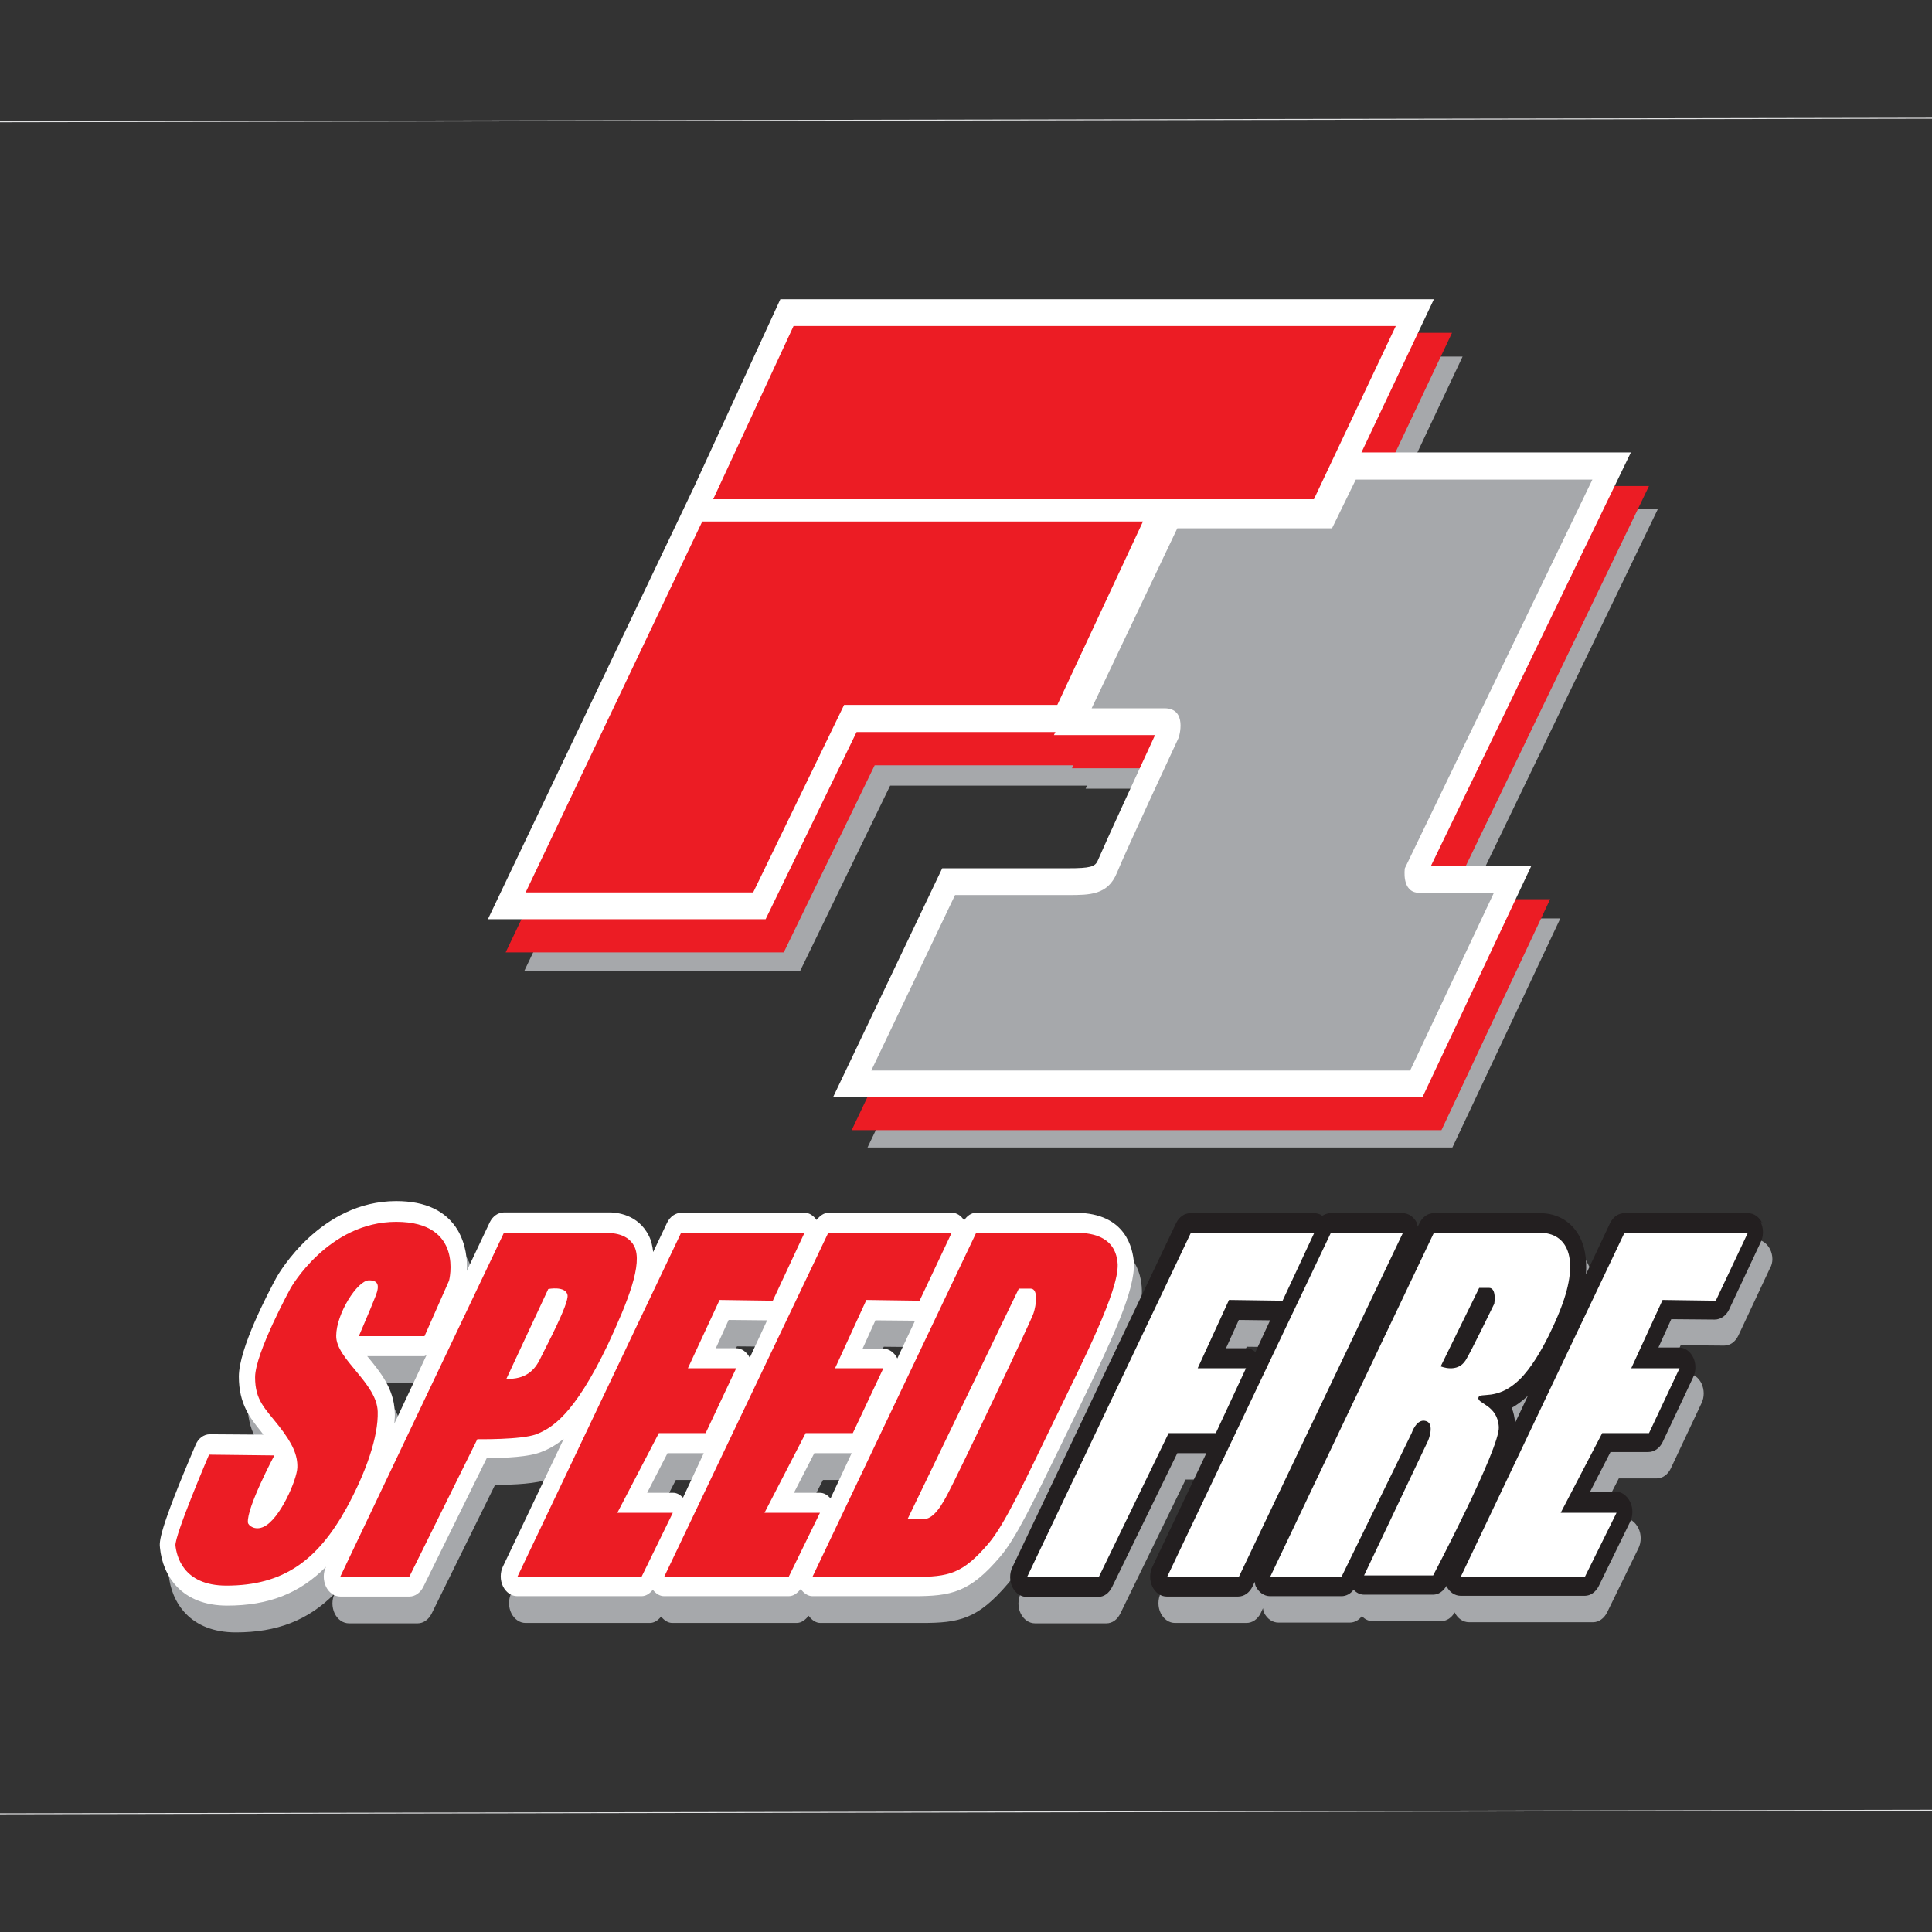 <?xml version="1.0" encoding="utf-8"?>
<!-- Generator: Adobe Illustrator 27.2.0, SVG Export Plug-In . SVG Version: 6.00 Build 0)  -->
<svg version="1.1" id="Layer_2_00000011014231729752395570000004443324189006001315_"
	 xmlns="http://www.w3.org/2000/svg" xmlns:xlink="http://www.w3.org/1999/xlink" x="0px" y="0px" viewBox="0 0 512 512"
	 style="enable-background:new 0 0 512 512;" xml:space="preserve">
<rect x="0" y="0" width="512" height="512" fill="#333333" stroke="none"/>
<style type="text/css">
	.st0{fill:none;stroke:#E2E3E4;stroke-width:0.25;stroke-miterlimit:10;}
	.st1{fill:#A6A8AB;}
	.st2{fill:#FFFFFF;}
	.st3{fill:#EC1C24;}
	.st4{fill:#231F20;}
</style>
<g id="Layer_2-2_00000077282132587723870660000001464975913893447816_">
	<g id="Layer_2-2">
		<line class="st0" x1="-176.4" y1="32.6" x2="688.4" y2="31"/>
		<line class="st0" x1="-176.4" y1="481" x2="688.4" y2="479.4"/>
	</g>
	<g id="F1_Logo">
		<g>
			<path class="st1" d="M287.3,328.5h-26.5c-1.3,0-2.4,0.8-3.2,2c-0.8-1.2-1.9-2-3.2-2h-32.7c-1.3,0-2.3,0.8-3.1,1.9
				c-0.8-1.1-1.9-1.9-3.1-1.9h-32.7c-1.6,0-3,1-3.8,2.6l-3.7,7.8c-0.2-1.6-0.5-3.1-1.2-4.4c-2.8-5.5-8.3-6.2-11.1-6.1h-27.1
				c-1.6,0-3,1-3.8,2.6l-6.1,12.9c0.2-2.9-0.2-7-2.4-10.8c-3.1-5.1-8.6-7.7-16.3-7.7c-20.1,0-31.1,19.2-31.6,20
				c-2.4,4.4-10.1,19.1-10.1,26.5c0,7.3,3,11,5.9,14.6l0.6,0.8l-14.2-0.1l0,0c-1.6,0-3.1,1.1-3.8,2.9c-9.8,22.9-9.6,25.6-9.4,27.2
				c0.7,7.4,5.7,15.3,17.8,15.3c10.9,0,19.2-3.2,26.2-10.3c-0.8,1.6-0.8,3.6,0,5.3c0.8,1.6,2.2,2.6,3.8,2.6h18.2
				c1.5,0,2.9-1,3.7-2.6l16.8-34.1c5,0,11.2-0.3,14.4-1.6c1.9-0.7,3.9-1.8,6-3.5l-16.1,33.8c-0.8,1.6-0.8,3.7,0,5.3
				c0.8,1.6,2.2,2.6,3.8,2.6h32.9c1.2,0,2.2-0.7,3-1.7c0.8,1,1.8,1.7,3,1.7h32.9c1.3,0,2.3-0.8,3.2-1.9c0.8,1.1,1.9,1.9,3.1,1.9
				h26.9c9.9,0,14.8-1,22.8-10.4c4.3-5,8.7-14.4,15.6-28.5l5.1-10.5c9.4-19.4,15.1-31.7,14.8-39
				C302.5,337.8,300.7,328.4,287.3,328.5L287.3,328.5z M106.7,384.3c0.1-1.1,0.2-2.2,0.1-3.2c-0.2-6.1-3.9-10.6-7.2-14.5
				c0,0,0,0,0-0.1h15.1c0.2,0,0.4-0.2,0.6-0.2C115.3,366.2,106.7,384.3,106.7,384.3z M183.2,404c-0.8-0.8-1.6-1.3-2.7-1.3h-6.8
				l5.4-10.5h9.6L183.2,404L183.2,404z M200.9,366.8c-0.8-1.5-2.1-2.5-3.6-2.5h-5.4l3.4-7.5l10.2,0.1L200.9,366.8L200.9,366.8z
				 M222.3,404.2c-0.8-0.9-1.7-1.5-2.8-1.5h-6.8l5.4-10.5h9.9L222.3,404.2z M240,367c-0.8-1.6-2.2-2.6-3.8-2.6h-5.4l3.4-7.5
				l10.4,0.1L240,367L240,367z"/>
			<path class="st2" d="M285.2,321.4h-26.5c-1.3,0-2.4,0.8-3.2,2c-0.8-1.2-1.9-2-3.2-2h-32.7c-1.3,0-2.3,0.8-3.2,1.9
				c-0.8-1.1-1.9-1.9-3.1-1.9h-32.7c-1.6,0-3,1-3.8,2.6l-3.7,7.8c-0.2-1.6-0.5-3.1-1.2-4.4c-2.8-5.5-8.3-6.2-11.1-6.1h-27.2
				c-1.6,0-3,1-3.8,2.6l-6.1,12.9c0.2-2.9-0.2-7-2.4-10.8c-3.1-5.1-8.5-7.7-16.3-7.7c-20.1,0-31.1,19.2-31.6,20
				c-2.4,4.4-10.1,19.1-10.1,26.5c0,7.3,3,11,5.9,14.6l0.6,0.8l-14.2-0.1l0,0c-1.6,0-3.1,1.1-3.8,2.9c-9.8,22.9-9.6,25.6-9.4,27.2
				c0.7,7.4,5.7,15.3,17.8,15.3c10.9,0,19.2-3.2,26.2-10.3c-0.8,1.6-0.8,3.6,0,5.3c0.8,1.6,2.2,2.6,3.8,2.6h18.3
				c1.5,0,2.9-1,3.7-2.6l16.8-34.1c5,0,11.2-0.3,14.4-1.6c1.9-0.7,3.9-1.8,6-3.5l-16.1,33.8c-0.8,1.6-0.8,3.7,0,5.3
				c0.8,1.6,2.2,2.6,3.8,2.6H170c1.2,0,2.2-0.7,3-1.7c0.8,1,1.8,1.7,3,1.7H209c1.3,0,2.3-0.8,3.2-1.9c0.8,1.1,1.9,1.9,3.1,1.9h26.9
				c9.9,0,14.8-1,22.8-10.4c4.3-5,8.7-14.4,15.6-28.5l5.1-10.5c9.4-19.3,15.1-31.7,14.8-39C300.2,331,298.5,321.5,285.2,321.4
				L285.2,321.4z M104.5,377.3c0.1-1.1,0.2-2.2,0.1-3.2c-0.2-6.1-3.9-10.6-7.2-14.6c0,0,0,0-0.1-0.1h15.1c0.2,0,0.4-0.2,0.6-0.2
				L104.5,377.3L104.5,377.3z M181,396.9c-0.8-0.8-1.6-1.3-2.7-1.3h-6.8l5.4-10.5h9.6L181,396.9L181,396.9z M198.7,359.8
				c-0.8-1.5-2.1-2.5-3.6-2.5h-5.4l3.4-7.5l10.2,0.1L198.7,359.8L198.7,359.8z M220.1,397.1c-0.8-0.9-1.7-1.5-2.9-1.5h-6.8l5.4-10.5
				h9.9L220.1,397.1L220.1,397.1z M237.8,360c-0.8-1.6-2.2-2.6-3.8-2.6h-5.4l3.4-7.5l10.5,0.1L237.8,360L237.8,360z"/>
			<g>
				<path class="st3" d="M95.1,354.1h17.4l6.5-14.7c0,0,4.1-15.6-14-15.6s-28,17.6-28,17.6s-9.4,17.2-9.4,23.6
					c0,6.1,2.6,8.2,6.3,12.9s5,7.8,4.9,11s-4.6,13.7-8.9,15.7c-2.3,1.1-4.1-0.3-4.2-1.1c-0.4-3.9,7-17.8,7-17.8l-17.3-0.2
					c0,0-9.2,21.5-8.9,24.1c0.3,2.6,1.9,10.6,13.5,10.6c15,0,24.1-6.6,31.8-20.5c5.2-9.5,8.5-19,8.3-25.6
					c-0.2-7.6-11.1-13.9-11-20.1c0-5.8,5.6-14.7,8.7-14.7c3.1,0,2.6,2.2,1.4,5C98.3,346.7,95.1,354,95.1,354.1L95.1,354.1z"/>
				<polygon class="st3" points="204.8,344.7 190.7,344.5 182.3,362.6 195.1,362.6 187,379.8 174.6,379.8 163.6,400.9 178.3,400.9 
					170,417.9 137.1,417.9 180.5,326.7 213.2,326.7 				"/>
				<polygon class="st3" points="243.7,344.7 229.6,344.5 221.3,362.6 234.1,362.6 226,379.8 213.5,379.8 202.6,400.9 217.3,400.9 
					209,417.9 176,417.9 219.5,326.7 252.2,326.7 				"/>
				<path class="st3" d="M168.1,330.3c-2-4-7.4-3.5-7.4-3.5h-27.2l-43.4,91.2h18.3l18.1-36.6c0,0,11.6,0.2,15.6-1.3
					c4-1.6,9.9-4.8,19-23.8C166.4,344.9,170.4,334.9,168.1,330.3L168.1,330.3z M143.2,360c-1.5,3.2-4,5.6-9,5.4l11.1-23.8
					c0,0,4.6-0.9,5.1,1.6C150.8,345.5,144.7,356.9,143.2,360L143.2,360z"/>
				<path class="st3" d="M285.2,326.7h-26.5l-43.4,91.2h26.9c9.3,0,12.9-0.8,19.8-8.9c4.3-5.1,9.3-15.9,17.3-32.4
					c8-16.5,17.1-34.4,16.9-41.5C295.8,328,290,326.7,285.2,326.7z M273.9,348c-0.7,2.2-20.1,43-22.8,48c-2.6,5-4.5,6.6-6.5,6.6
					h-4.1l29.5-61.1h3.2C275.2,341.6,274.6,345.9,273.9,348L273.9,348z"/>
			</g>
			<path class="st1" d="M469.1,331.1c-0.8-1.6-2.2-2.6-3.8-2.6h-32.7c-1.6,0-3,1-3.8,2.6l-6.4,13.6c0.3-4.5-0.5-7.7-1.6-9.8
				c-2.1-4.1-5.9-6.4-10.6-6.4h-28.1c-1.6,0-3,1-3.8,2.6l-0.4,1c-0.1-0.3,0-0.6-0.2-1c-0.8-1.6-2.2-2.6-3.8-2.6h-19.1
				c-0.8,0-1.6,0.3-2.2,0.7c-0.6-0.5-1.4-0.7-2.2-0.7h-32.7c-1.6,0-3,1-3.8,2.6l-43.4,91.2c-0.8,1.6-0.8,3.7,0,5.3s2.2,2.6,3.8,2.6
				h18.9c1.6,0,2.9-1,3.7-2.6l17.3-35.5h7.7l-14.3,30.1c-0.8,1.6-0.8,3.7,0,5.3s2.2,2.6,3.8,2.6h18.9c1.6,0,3-1,3.8-2.6l0.6-1.3
				c0.1,0.4,0.1,0.9,0.3,1.2c0.8,1.6,2.2,2.6,3.8,2.6h18.9c1.2,0,2.4-0.6,3.2-1.7c0.8,0.8,1.7,1.3,2.8,1.3h18.3
				c1.4,0,2.7-0.9,3.5-2.3c0,0,0,0,0,0c0.8,1.6,2.2,2.6,3.8,2.6h32.9c1.5,0,2.9-1,3.7-2.6l8.3-17c0.8-1.6,0.8-3.7,0-5.3
				c-0.8-1.6-2.2-2.7-3.8-2.7h-6.8l5.4-10.5h10c1.6,0,3-1,3.8-2.7l8.1-17.2c0.8-1.6,0.8-3.6,0-5.3c-0.8-1.6-2.2-2.6-3.8-2.6H442
				l3.4-7.5l11.5,0.1l0,0c1.6,0,3-1,3.8-2.7l8.4-17.9C469.9,334.7,469.9,332.7,469.1,331.1L469.1,331.1z M334.8,365.4
				c-0.7-0.6-1.5-1-2.4-1H327l3.4-7.5l8.3,0.1L334.8,365.4L334.8,365.4z M403.7,384.2c-0.1-1.5-0.4-2.9-1-4c1.4-0.7,2.9-1.8,4.4-3.2
				L403.7,384.2L403.7,384.2z"/>
			<path class="st4" d="M467,324.1c-0.8-1.6-2.2-2.6-3.8-2.6h-32.7c-1.6,0-3,1-3.8,2.6l-6.4,13.6c0.3-4.5-0.5-7.7-1.6-9.8
				c-2.1-4.1-5.9-6.4-10.6-6.4h-28.1c-1.6,0-3,1-3.8,2.6l-0.5,1c-0.1-0.3-0.1-0.7-0.2-1c-0.8-1.6-2.2-2.6-3.8-2.6h-19.1
				c-0.8,0-1.5,0.3-2.2,0.7c-0.6-0.5-1.4-0.7-2.2-0.7h-32.7c-1.6,0-3,1-3.8,2.6l-43.4,91.2c-0.8,1.6-0.8,3.7,0,5.3s2.2,2.6,3.8,2.6
				h18.9c1.6,0,2.9-1,3.7-2.6l17.3-35.5h7.7l-14.3,30.1c-0.8,1.6-0.8,3.7,0,5.3s2.2,2.6,3.8,2.6h18.9c1.6,0,3-1,3.8-2.6l0.6-1.3
				c0.1,0.4,0.1,0.8,0.3,1.2c0.8,1.6,2.2,2.6,3.8,2.6h18.9c1.2,0,2.4-0.6,3.2-1.7c0.8,0.8,1.7,1.3,2.8,1.3h18.3
				c1.4,0,2.7-0.9,3.5-2.3c0,0,0,0,0,0c0.8,1.6,2.2,2.6,3.8,2.6H420c1.5,0,2.9-1,3.7-2.6l8.3-17c0.8-1.6,0.8-3.7,0-5.3
				c-0.8-1.6-2.2-2.7-3.8-2.7h-6.8l5.4-10.5h10c1.6,0,3-1,3.8-2.6l8.1-17.2c0.8-1.6,0.8-3.7,0-5.3c-0.8-1.6-2.2-2.6-3.8-2.6h-5.4
				l3.4-7.5l11.5,0.1l0,0c1.6,0,3-1,3.8-2.6l8.4-17.9c0.8-1.6,0.8-3.7,0-5.3H467z M332.7,358.3c-0.7-0.6-1.5-1-2.4-1h-5.4l3.4-7.5
				l8.3,0.1L332.7,358.3L332.7,358.3z M401.5,377.1c-0.1-1.5-0.4-2.9-0.9-4c1.3-0.7,2.8-1.8,4.3-3.2L401.5,377.1z"/>
			<g>
				<polygon class="st2" points="339.9,344.7 325.7,344.5 317.4,362.6 330.2,362.6 322.2,379.8 309.7,379.8 291.2,417.9 
					272.2,417.9 315.6,326.7 348.3,326.7 				"/>
				<polygon class="st2" points="328.3,417.9 309.3,417.9 352.7,326.7 371.8,326.7 				"/>
				<polygon class="st2" points="454.7,344.7 440.6,344.5 432.3,362.6 445.1,362.6 437,379.8 424.6,379.8 413.6,400.9 428.4,400.9 
					420,417.9 387.1,417.9 430.5,326.7 463.2,326.7 				"/>
				<path class="st2" d="M408.1,326.7H380l-43.4,91.2h18.9l18.6-38.1c0,0,1.3-4,3.8-3.2c2.4,0.7,0.6,5.1,0.6,5.1l-17,35.8h18.3
					c0,0,17.7-33.7,17.4-39.3c-0.3-5.9-5.8-6.2-5.4-7.8c0.3-1.6,4.9,1,10.9-4.8c6.1-6,10.9-18.8,10.9-18.8
					C418.9,333.2,415.2,326.7,408.1,326.7z M396,345.5c0,0-6.4,13.2-7.6,15c-2.2,3.5-6.6,1.6-6.6,1.6l10.2-20.8h2.6
					C396.7,341.3,396,345.5,396,345.5L396,345.5z"/>
			</g>
		</g>
		<g>
			<path class="st1" d="M439.4,134.8h-70.8l19-40.3H215.9l-22.7,49.1l-54.3,113.8H212l23.9-49.2h52.2l-0.4,0.8h26.6
				c-3.6,7.7-13.1,28.1-15,33.1c-0.6,1.6-2,1.9-7.8,1.9h-32.9l-28.7,60.1h155l28.6-60.7H387L439.4,134.8L439.4,134.8z"/>
			<path class="st3" d="M437,128.8h-71.4l19.2-40.6H211.6l-22.9,49.5l-54.7,114.7h73.7l24.1-49.6h52.6l-0.3,0.8h26.8
				c-3.6,7.8-13.1,28.4-15.2,33.3c-0.6,1.6-2,2-7.8,2h-33.3l-28.9,60.6H382l28.8-61.2h-26.6L437,128.8L437,128.8z"/>
			<path class="st2" d="M432.2,119.9h-71.4l19.2-40.6H206.8L184,128.9l-54.7,114.7h73.6l24.1-49.6h52.7l-0.4,0.8h26.8
				c-3.6,7.8-13.1,28.4-15.2,33.3c-0.7,1.6-2,2-7.9,2h-33.3l-28.9,60.6h156.2l28.8-61.2h-26.6L432.2,119.9L432.2,119.9z"/>
			<g>
				<polygon class="st3" points="210.3,86.4 369.9,86.4 348.2,132.3 189,132.3 				"/>
				<polygon class="st3" points="186.1,138.2 302.9,138.2 280.2,186.8 223.7,186.8 199.6,236.5 139.3,236.5 				"/>
				<path class="st1" d="M312,140h41l6.3-12.9H422l-49.7,103c0,0-1,6.5,3.8,6.5h19.8l-22.2,47.1H230.9l22.2-46.5H283
					c5.8,0,10.6,0,13-5.9c2.4-5.9,16.4-35.9,16.4-35.9s2.4-7.7-3.8-7.7h-19.3L312,140L312,140z"/>
			</g>
		</g>
	</g>
</g>
</svg>
